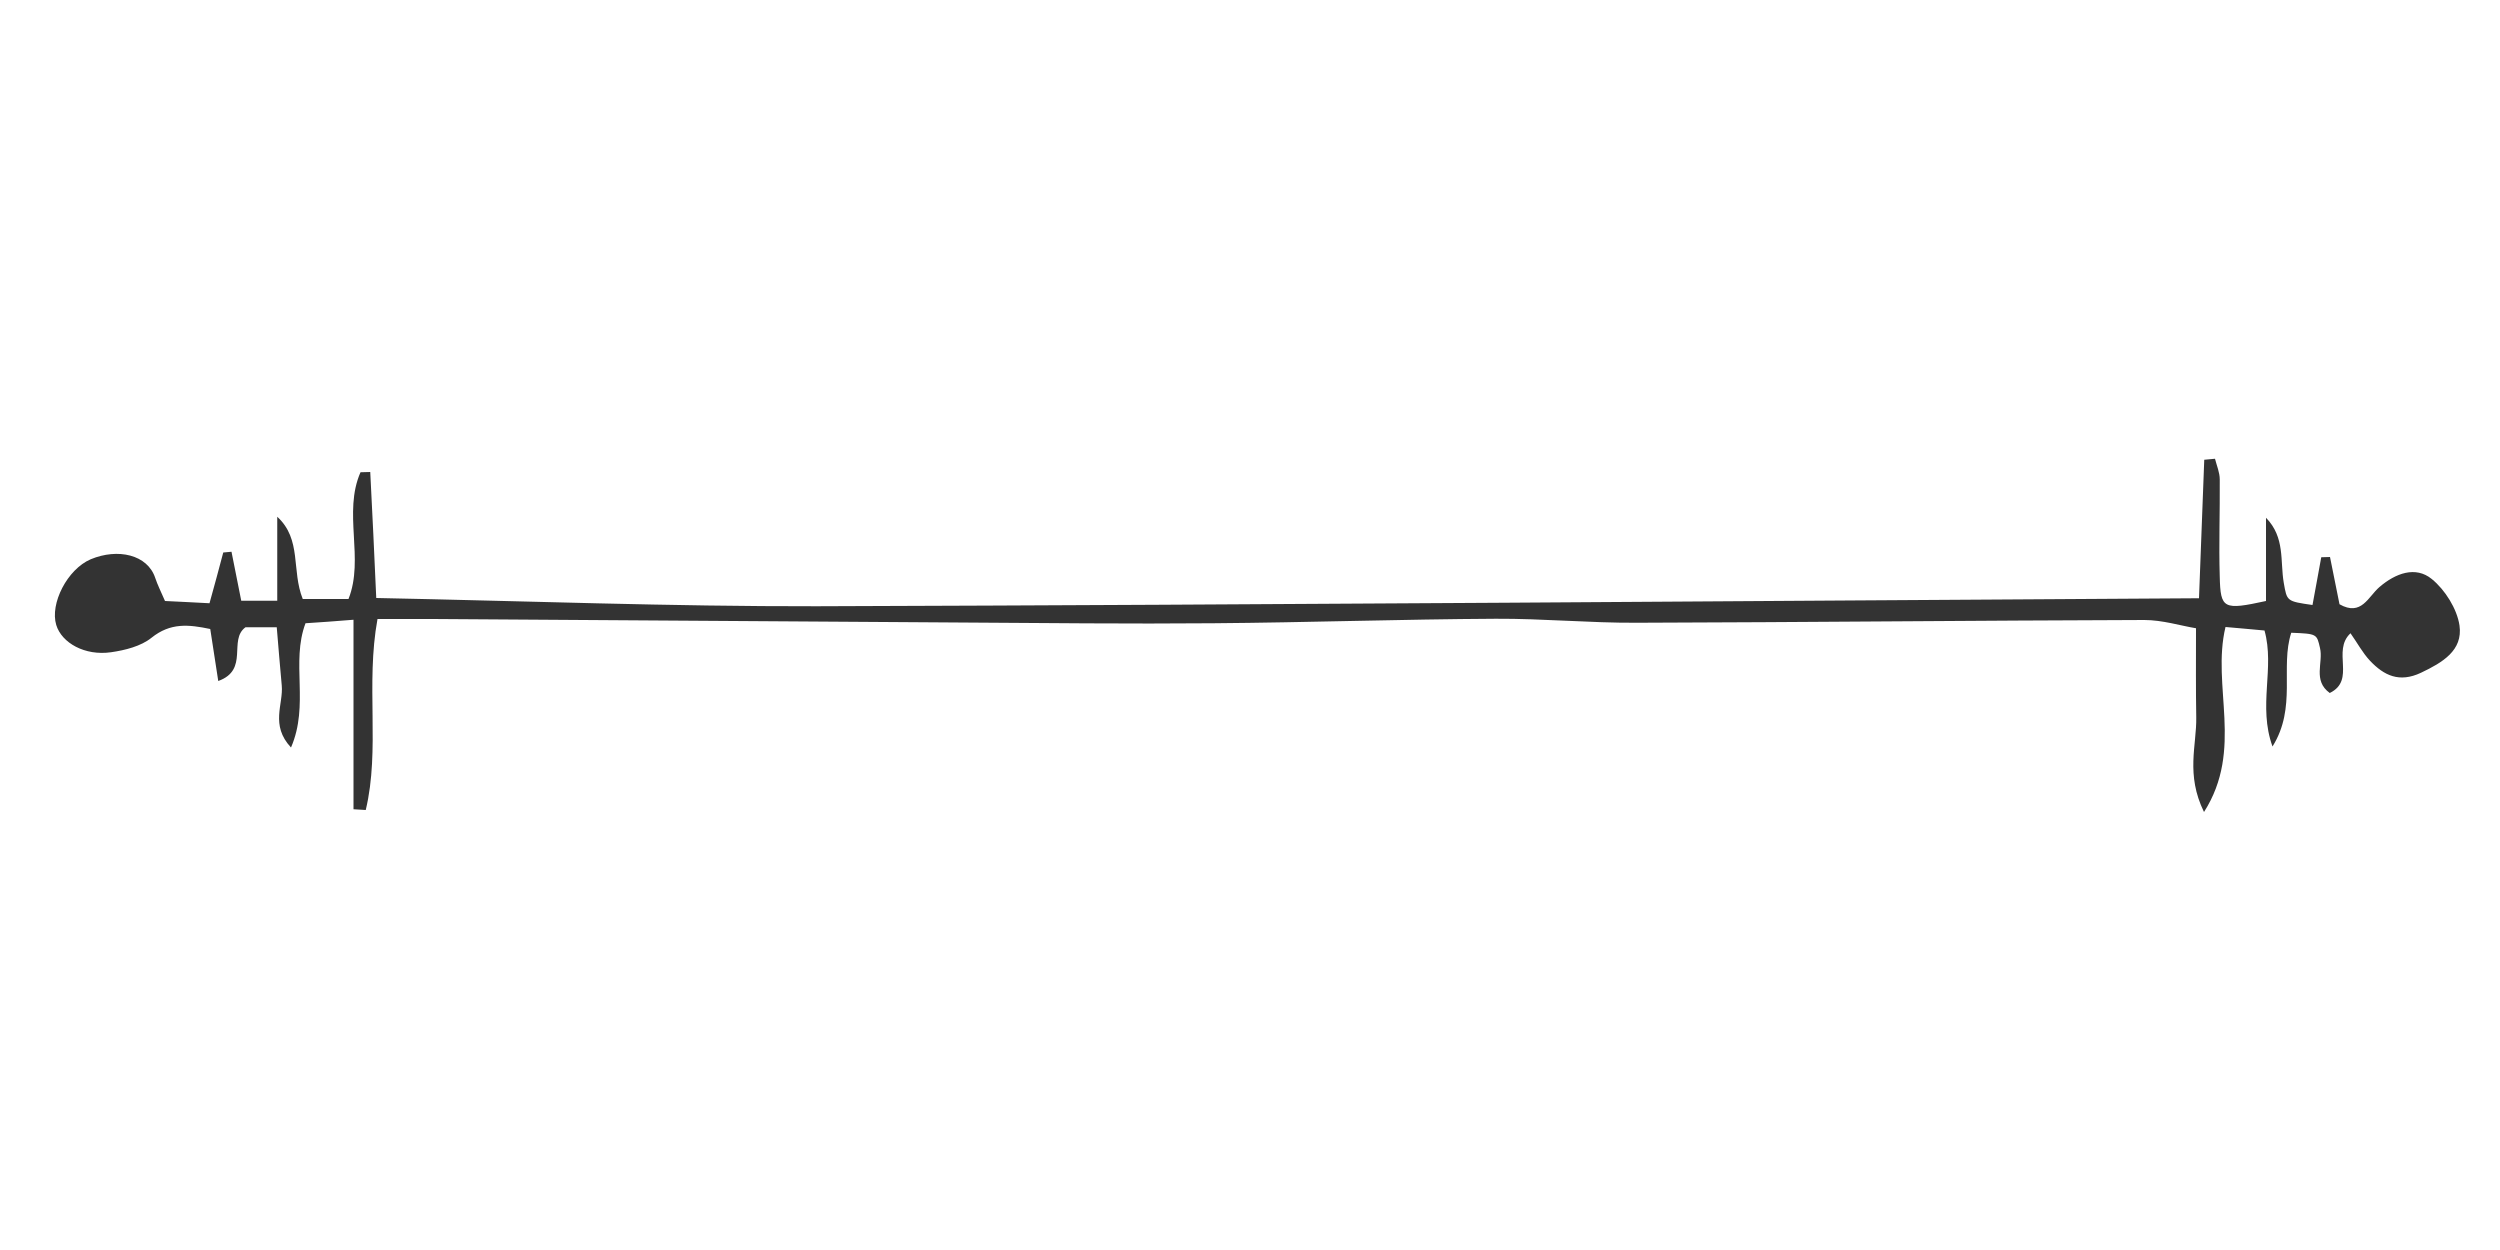 <?xml version="1.0" encoding="utf-8"?>
<!-- Generator: Adobe Illustrator 19.0.1, SVG Export Plug-In . SVG Version: 6.00 Build 0)  -->
<svg version="1.1" baseProfile="basic" id="Слой_1"
	 xmlns="http://www.w3.org/2000/svg" xmlns:xlink="http://www.w3.org/1999/xlink" x="0px" y="0px" viewBox="0 0 1000 500"
	 xml:space="preserve">
<style type="text/css">
	.st0{fill:#333333;}
</style>
<path class="st0" d="M150.5,239.2c59.8,1.2,117.9,3.4,176.1,3.3c184-0.6,368.1-2.1,553-3.2c0.7-18.7,1.4-37,2.1-55.4
	c1.4-0.1,2.9-0.3,4.3-0.4c0.7,2.8,1.9,5.5,1.9,8.3c0.1,13-0.4,25.9,0,38.9c0.3,12.9,1.5,13.4,18.5,9.7c0-10.8,0-22.1,0-33.3
	c7.7,7.9,5.6,17.3,7.1,26c1.3,7.4,1.1,7.4,11.5,8.9c1.2-6.3,2.3-12.7,3.5-19.1c1.2,0,2.3-0.1,3.5-0.1c1.3,6.4,2.6,12.8,3.8,18.9
	c8.8,5,11.5-3.1,16-6.9c6.4-5.5,14.4-8.5,20.9-3.2c5.3,4.3,10.1,11.9,11.1,18.6c1.4,10-6.8,14.8-15.4,18.9
	c-8.7,4.1-14.8,1.1-20.4-4.8c-3-3.2-5.1-7.2-7.8-11c-7.6,7.1,2.3,18.7-8.3,23.9c-6.9-5-2.5-12.2-3.9-18c-1.3-5.6-1.1-5.7-11.5-6.1
	c-4.5,13.8,2.3,29.8-7.5,45.5c-5.9-16.4,1-31.3-3.2-46.4c-5.1-0.5-10.1-0.9-15.6-1.4c-5.7,23.7,7.4,48.9-8.6,74
	c-7.4-15.1-2.9-26.7-3.1-37.9c-0.2-11.1-0.1-22.2-0.1-35.6c-6.1-1-13.4-3.3-20.7-3.3c-67.7,0.2-135.3,0.9-203,1.1
	c-18.8,0.1-37.6-1.7-56.4-1.6c-37.6,0.2-75.3,1.5-112.9,1.8c-34,0.3-68.1-0.1-102.1-0.3c-70-0.4-140-1-210-1.4c-7,0-13.9,0-22.3,0
	c-4.8,26.2,1.1,52.1-4.7,76.4c-1.6-0.1-3.3-0.2-4.9-0.3c0-24.8,0-49.5,0-75.8c-7.4,0.6-13,1-19.2,1.4c-5.9,15.7,1.6,32.6-5.8,49.7
	c-8.4-9-3-17.3-3.7-24.8c-0.7-7.5-1.3-15-2-23.3c-4.8,0-8.7,0-12.5,0c-7,5.1,1.6,17-10.9,21.5c-1.1-7.3-2.1-13.7-3.2-20.8
	c-8.6-1.8-15.9-2.6-23.5,3.5c-4.2,3.4-10.6,5-16.2,5.8c-10.4,1.5-19.7-3.7-21.9-10.9c-2.6-8.5,4.4-22.3,13.8-26.3
	c10.8-4.5,22.7-1.9,25.8,7.5c0.9,2.7,2.2,5.3,3.9,9.2c5.5,0.3,11.1,0.5,17.8,0.9c2-7.2,3.8-13.8,5.5-20.3c1.1-0.1,2.2-0.2,3.3-0.3
	c1.2,6.2,2.5,12.4,3.9,19.6c4.2,0,8.5,0,14.4,0c0-11.9,0-22.8,0-33.6c9.9,9.1,5.6,21.4,10.2,32.9c5.3,0,11.5,0,18.3,0
	c6.4-16.2-2.3-34.5,4.8-50.7c1.3,0,2.6-0.1,3.9-0.1C149,205.4,149.7,222.1,150.5,239.2z"/>
</svg>
